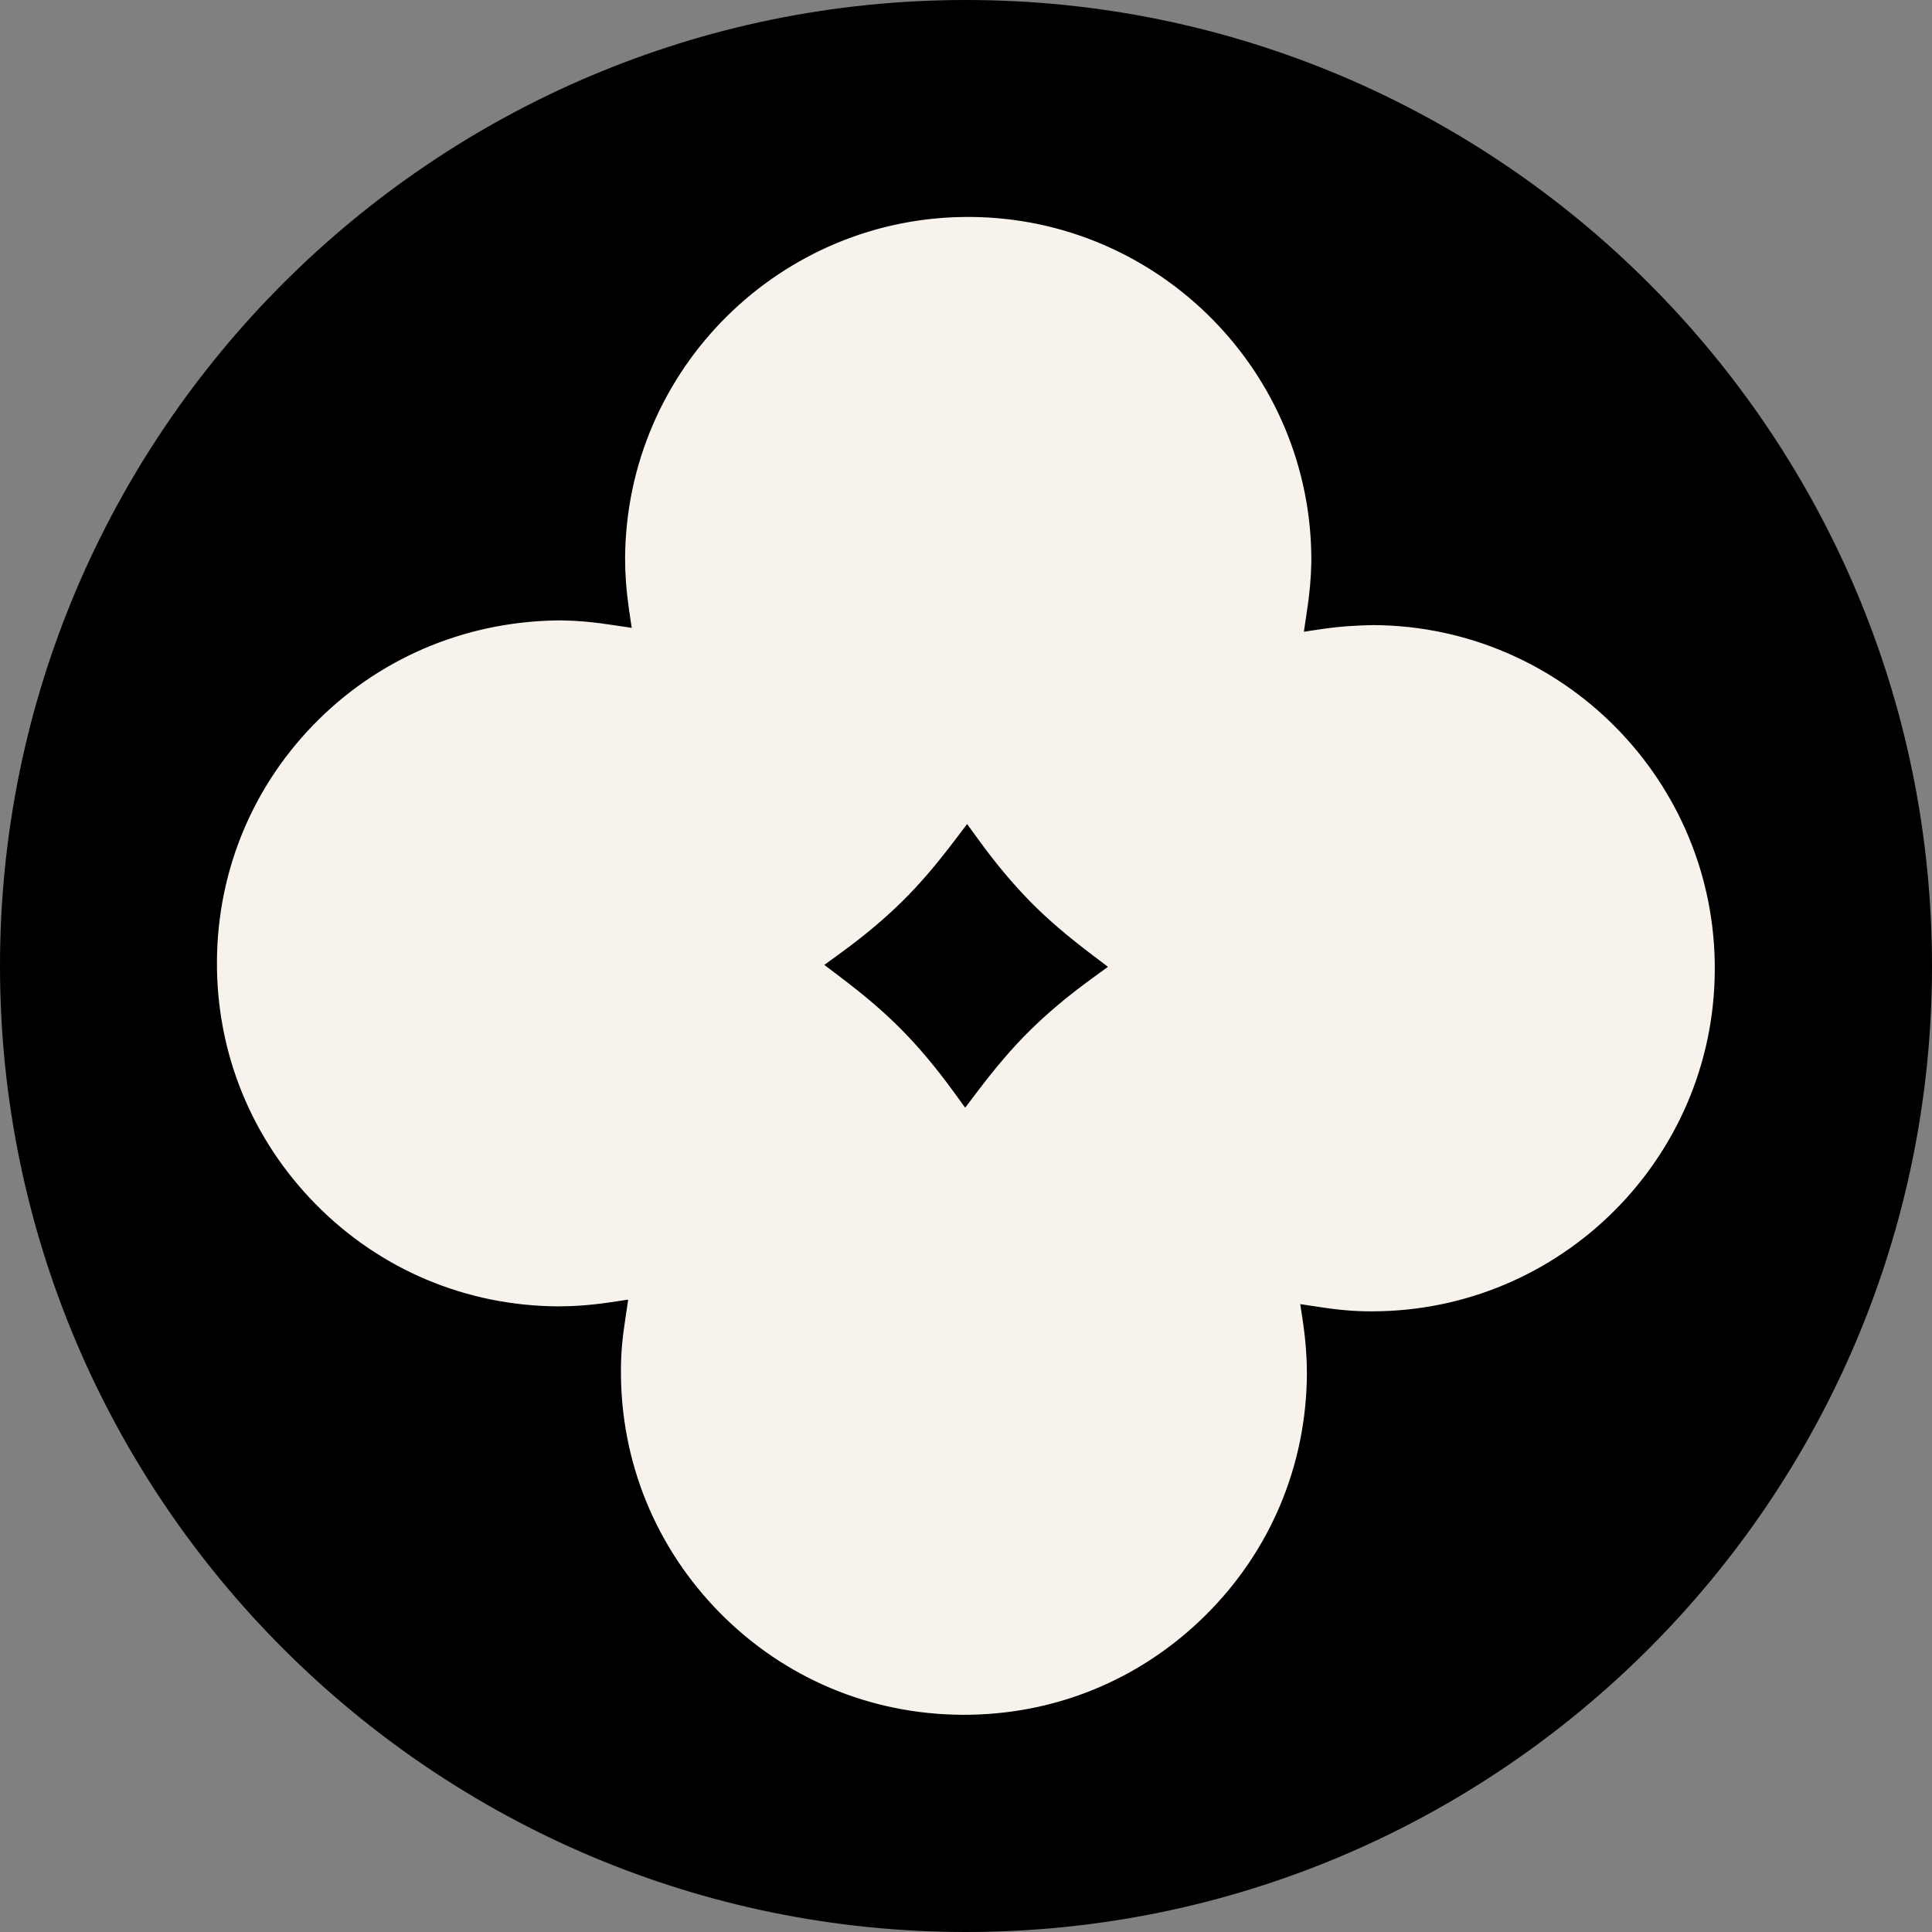 <?xml version="1.0" encoding="UTF-8"?> <svg xmlns="http://www.w3.org/2000/svg" id="Calque_2" data-name="Calque 2" viewBox="0 0 69.82 69.82"><rect x="0" y="0" width="69.82" height="69.82" fill="#808080" stroke="none"/><defs><style> .cls-1 { fill: #f7f2ec; } </style></defs><g id="Calque_1-2" data-name="Calque 1"><g><path d="M34.91,0C15.66,0,0,15.66,0,34.91s15.66,34.91,34.91,34.91,34.91-15.66,34.91-34.91S54.16,0,34.91,0Z"></path><g><path class="cls-1" d="M49.65,22.1c-.66,0-1.3.06-1.93.15.1-.63.17-1.27.17-1.93.04-7.12-5.7-12.93-12.82-12.97s-12.93,5.7-12.97,12.82c0,.66.06,1.3.15,1.93-.63-.1-1.27-.17-1.93-.17-7.12-.04-12.93,5.7-12.97,12.82-.04,7.12,5.7,12.93,12.82,12.97.66,0,1.3-.06,1.93-.15-.1.63-.17,1.27-.17,1.93-.04,7.12,5.7,12.93,12.82,12.97,7.12.04,12.93-5.7,12.97-12.82,0-.66-.06-1.3-.15-1.93.63.1,1.27.17,1.93.17,7.12.04,12.93-5.7,12.97-12.82.04-7.12-5.7-12.93-12.82-12.97ZM34.89,39.19c-.59-.81-1.22-1.59-1.95-2.33-.73-.73-1.5-1.38-2.31-1.98.81-.59,1.59-1.22,2.33-1.95s1.38-1.5,1.98-2.31c.59.81,1.22,1.59,1.95,2.33.73.73,1.5,1.38,2.31,1.98-.81.59-1.59,1.22-2.33,1.95s-1.38,1.5-1.98,2.31Z"></path><path d="M34.83,62.97h-.08c-3.58-.02-6.93-1.43-9.45-3.98-2.52-2.54-3.89-5.92-3.87-9.49,0-.43.03-.87.09-1.35-.48.05-.92.07-1.35.07-7.39-.04-13.36-6.08-13.32-13.47.04-7.36,6.04-13.32,13.4-13.32h.08c.43,0,.87.03,1.35.09-.05-.48-.07-.92-.07-1.35.04-7.36,6.04-13.32,13.4-13.32h.08c7.39.04,13.36,6.09,13.32,13.47,0,.43-.03.87-.09,1.35.48-.05.91-.07,1.35-.07h0c7.39.04,13.36,6.09,13.32,13.47-.02,3.58-1.43,6.93-3.98,9.45-2.54,2.52-5.91,3.91-9.49,3.87-.43,0-.87-.03-1.35-.09.05.48.07.92.07,1.35-.02,3.58-1.43,6.93-3.98,9.45-2.53,2.5-5.87,3.87-9.42,3.87ZM22.7,46.98l-.1.67c-.11.7-.16,1.29-.16,1.85-.02,3.31,1.25,6.43,3.58,8.79s5.43,3.66,8.74,3.68c3.33.02,6.43-1.25,8.79-3.58s3.66-5.43,3.68-8.74c0-.57-.04-1.16-.14-1.85l-.1-.67.67.1c.7.11,1.29.16,1.85.16h.07c6.8,0,12.36-5.51,12.39-12.33.04-6.83-5.49-12.43-12.33-12.47-.57.01-1.16.04-1.85.14l-.67.1.1-.67c.11-.7.16-1.29.17-1.85.04-6.83-5.49-12.43-12.33-12.47-6.84-.04-12.43,5.49-12.47,12.33,0,.56.04,1.15.14,1.85l.1.67-.67-.1c-.7-.11-1.29-.16-1.85-.17-3.29,0-6.43,1.25-8.79,3.58s-3.66,5.43-3.68,8.74,1.25,6.43,3.58,8.79,5.43,3.66,8.74,3.68c.57,0,1.16-.04,1.85-.14l.67-.1ZM34.88,40.03l-.4-.55c-.66-.91-1.27-1.63-1.9-2.27-.63-.64-1.35-1.25-2.25-1.93l-.54-.41.55-.4c.91-.66,1.63-1.27,2.27-1.9.64-.63,1.25-1.35,1.93-2.25l.41-.54.4.55c.66.91,1.27,1.63,1.9,2.27.63.64,1.35,1.25,2.25,1.93l.54.41-.55.4c-.91.66-1.63,1.27-2.27,1.9-.64.63-1.25,1.35-1.93,2.25l-.41.54ZM31.46,34.89c.7.55,1.29,1.07,1.83,1.62s1.06,1.14,1.6,1.85c.55-.7,1.07-1.29,1.62-1.83s1.14-1.06,1.85-1.6c-.7-.55-1.29-1.07-1.83-1.62s-1.06-1.14-1.6-1.85c-.55.7-1.07,1.29-1.62,1.83-.55.54-1.14,1.06-1.85,1.6Z"></path></g></g></g></svg> 